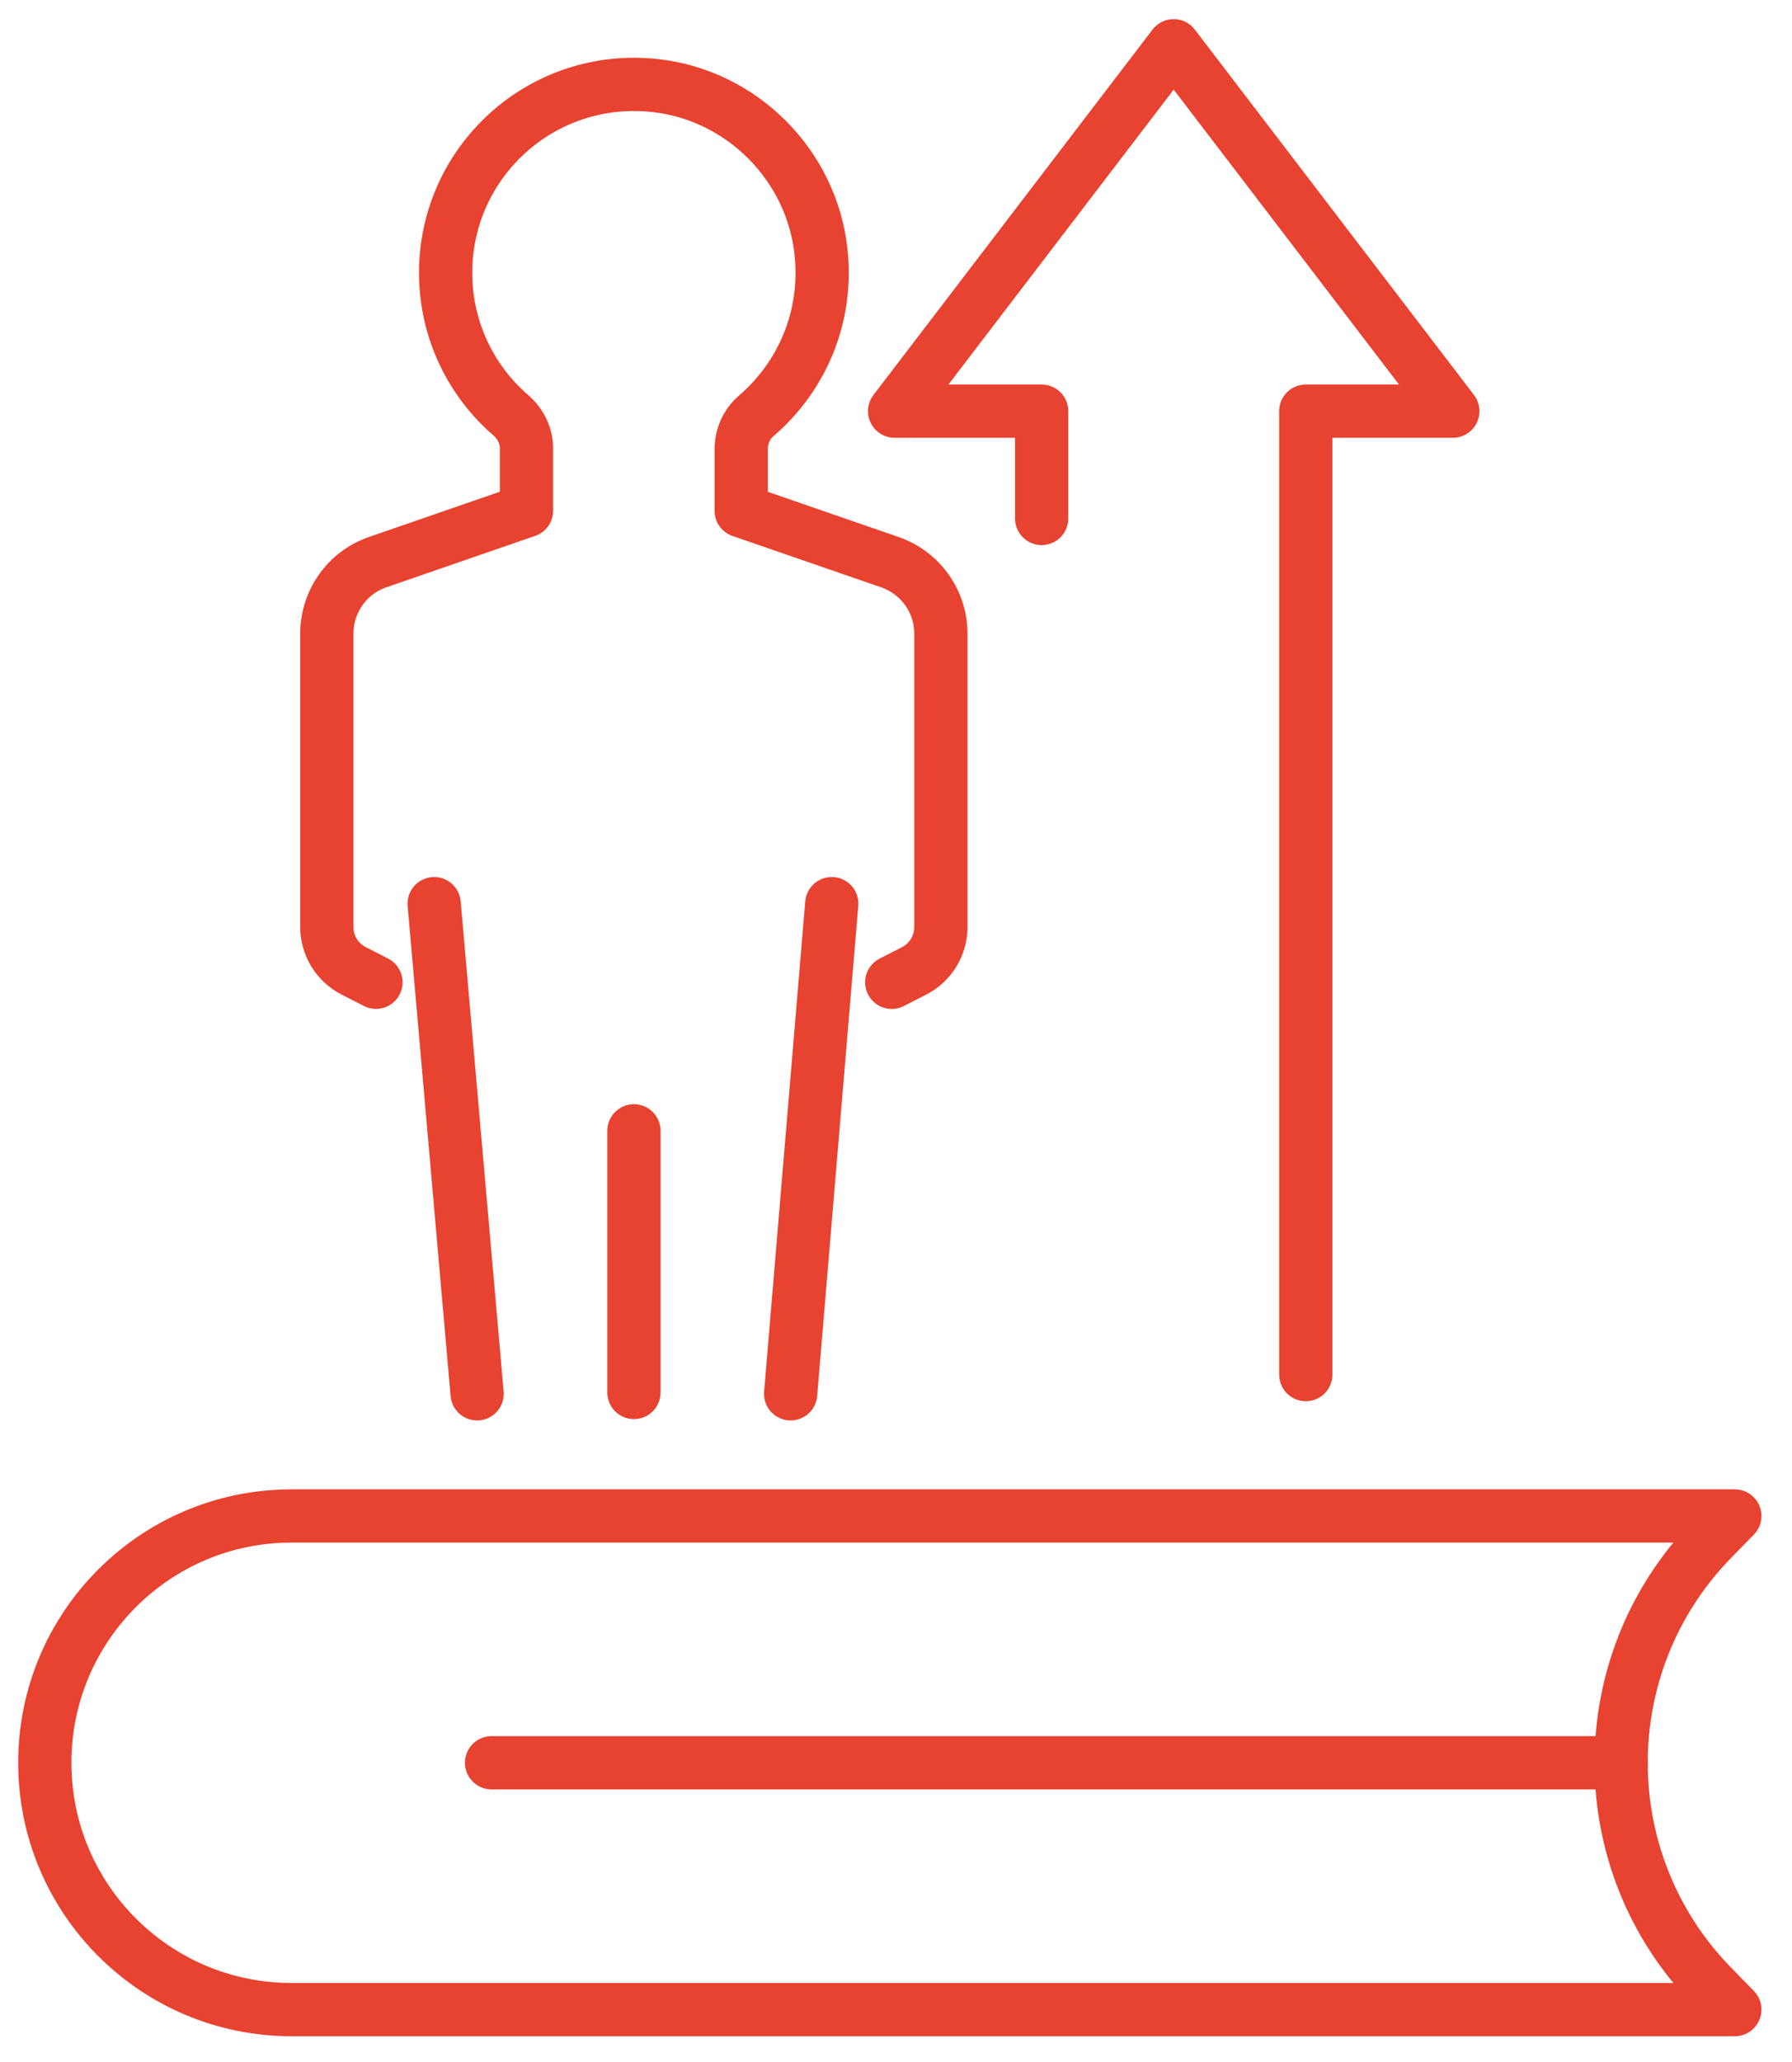 <?xml version="1.0" encoding="UTF-8"?> <svg xmlns="http://www.w3.org/2000/svg" width="40" height="46" viewBox="0 0 40 46" fill="none"><path d="M19.862 44.831H6.506C3.466 44.831 1 42.365 1 39.325C1 36.285 3.466 33.819 6.506 33.819H38.724L38.212 34.343C35.51 37.115 35.51 41.535 38.212 44.307L38.724 44.831H19.862Z" stroke="#E84230" stroke-width="1.188" stroke-linecap="round" stroke-linejoin="round"></path><path d="M14.15 25.227V31.064" stroke="#E84230" stroke-width="1.188" stroke-linecap="round" stroke-linejoin="round"></path><path d="M9.691 20.159L10.65 31.094" stroke="#E84230" stroke-width="1.188" stroke-linecap="round" stroke-linejoin="round"></path><path d="M19.905 21.914L20.404 21.659C20.771 21.471 21.002 21.093 21.002 20.68V14.138C21.002 13.418 20.546 12.778 19.866 12.542L16.544 11.395V10.026C16.544 9.741 16.661 9.466 16.877 9.28C17.89 8.413 18.488 7.077 18.325 5.608C18.112 3.677 16.557 2.122 14.628 1.909C12.092 1.63 9.947 3.607 9.947 6.085C9.947 7.356 10.512 8.496 11.403 9.265C11.62 9.451 11.752 9.718 11.752 10.002V11.393L8.431 12.54C7.751 12.774 7.295 13.415 7.295 14.136V20.678C7.295 21.091 7.526 21.469 7.893 21.657L8.392 21.913" stroke="#E84230" stroke-width="1.188" stroke-linecap="round" stroke-linejoin="round"></path><path d="M17.648 31.094L18.566 20.159" stroke="#E84230" stroke-width="1.188" stroke-linecap="round" stroke-linejoin="round"></path><path d="M23.251 11.566V9.172H19.969L26.198 1.021L32.429 9.172H29.147V30.665" stroke="#E84230" stroke-width="1.188" stroke-linecap="round" stroke-linejoin="round"></path><path d="M36.187 39.325H10.972" stroke="#E84230" stroke-width="1.188" stroke-linecap="round" stroke-linejoin="round"></path></svg> 